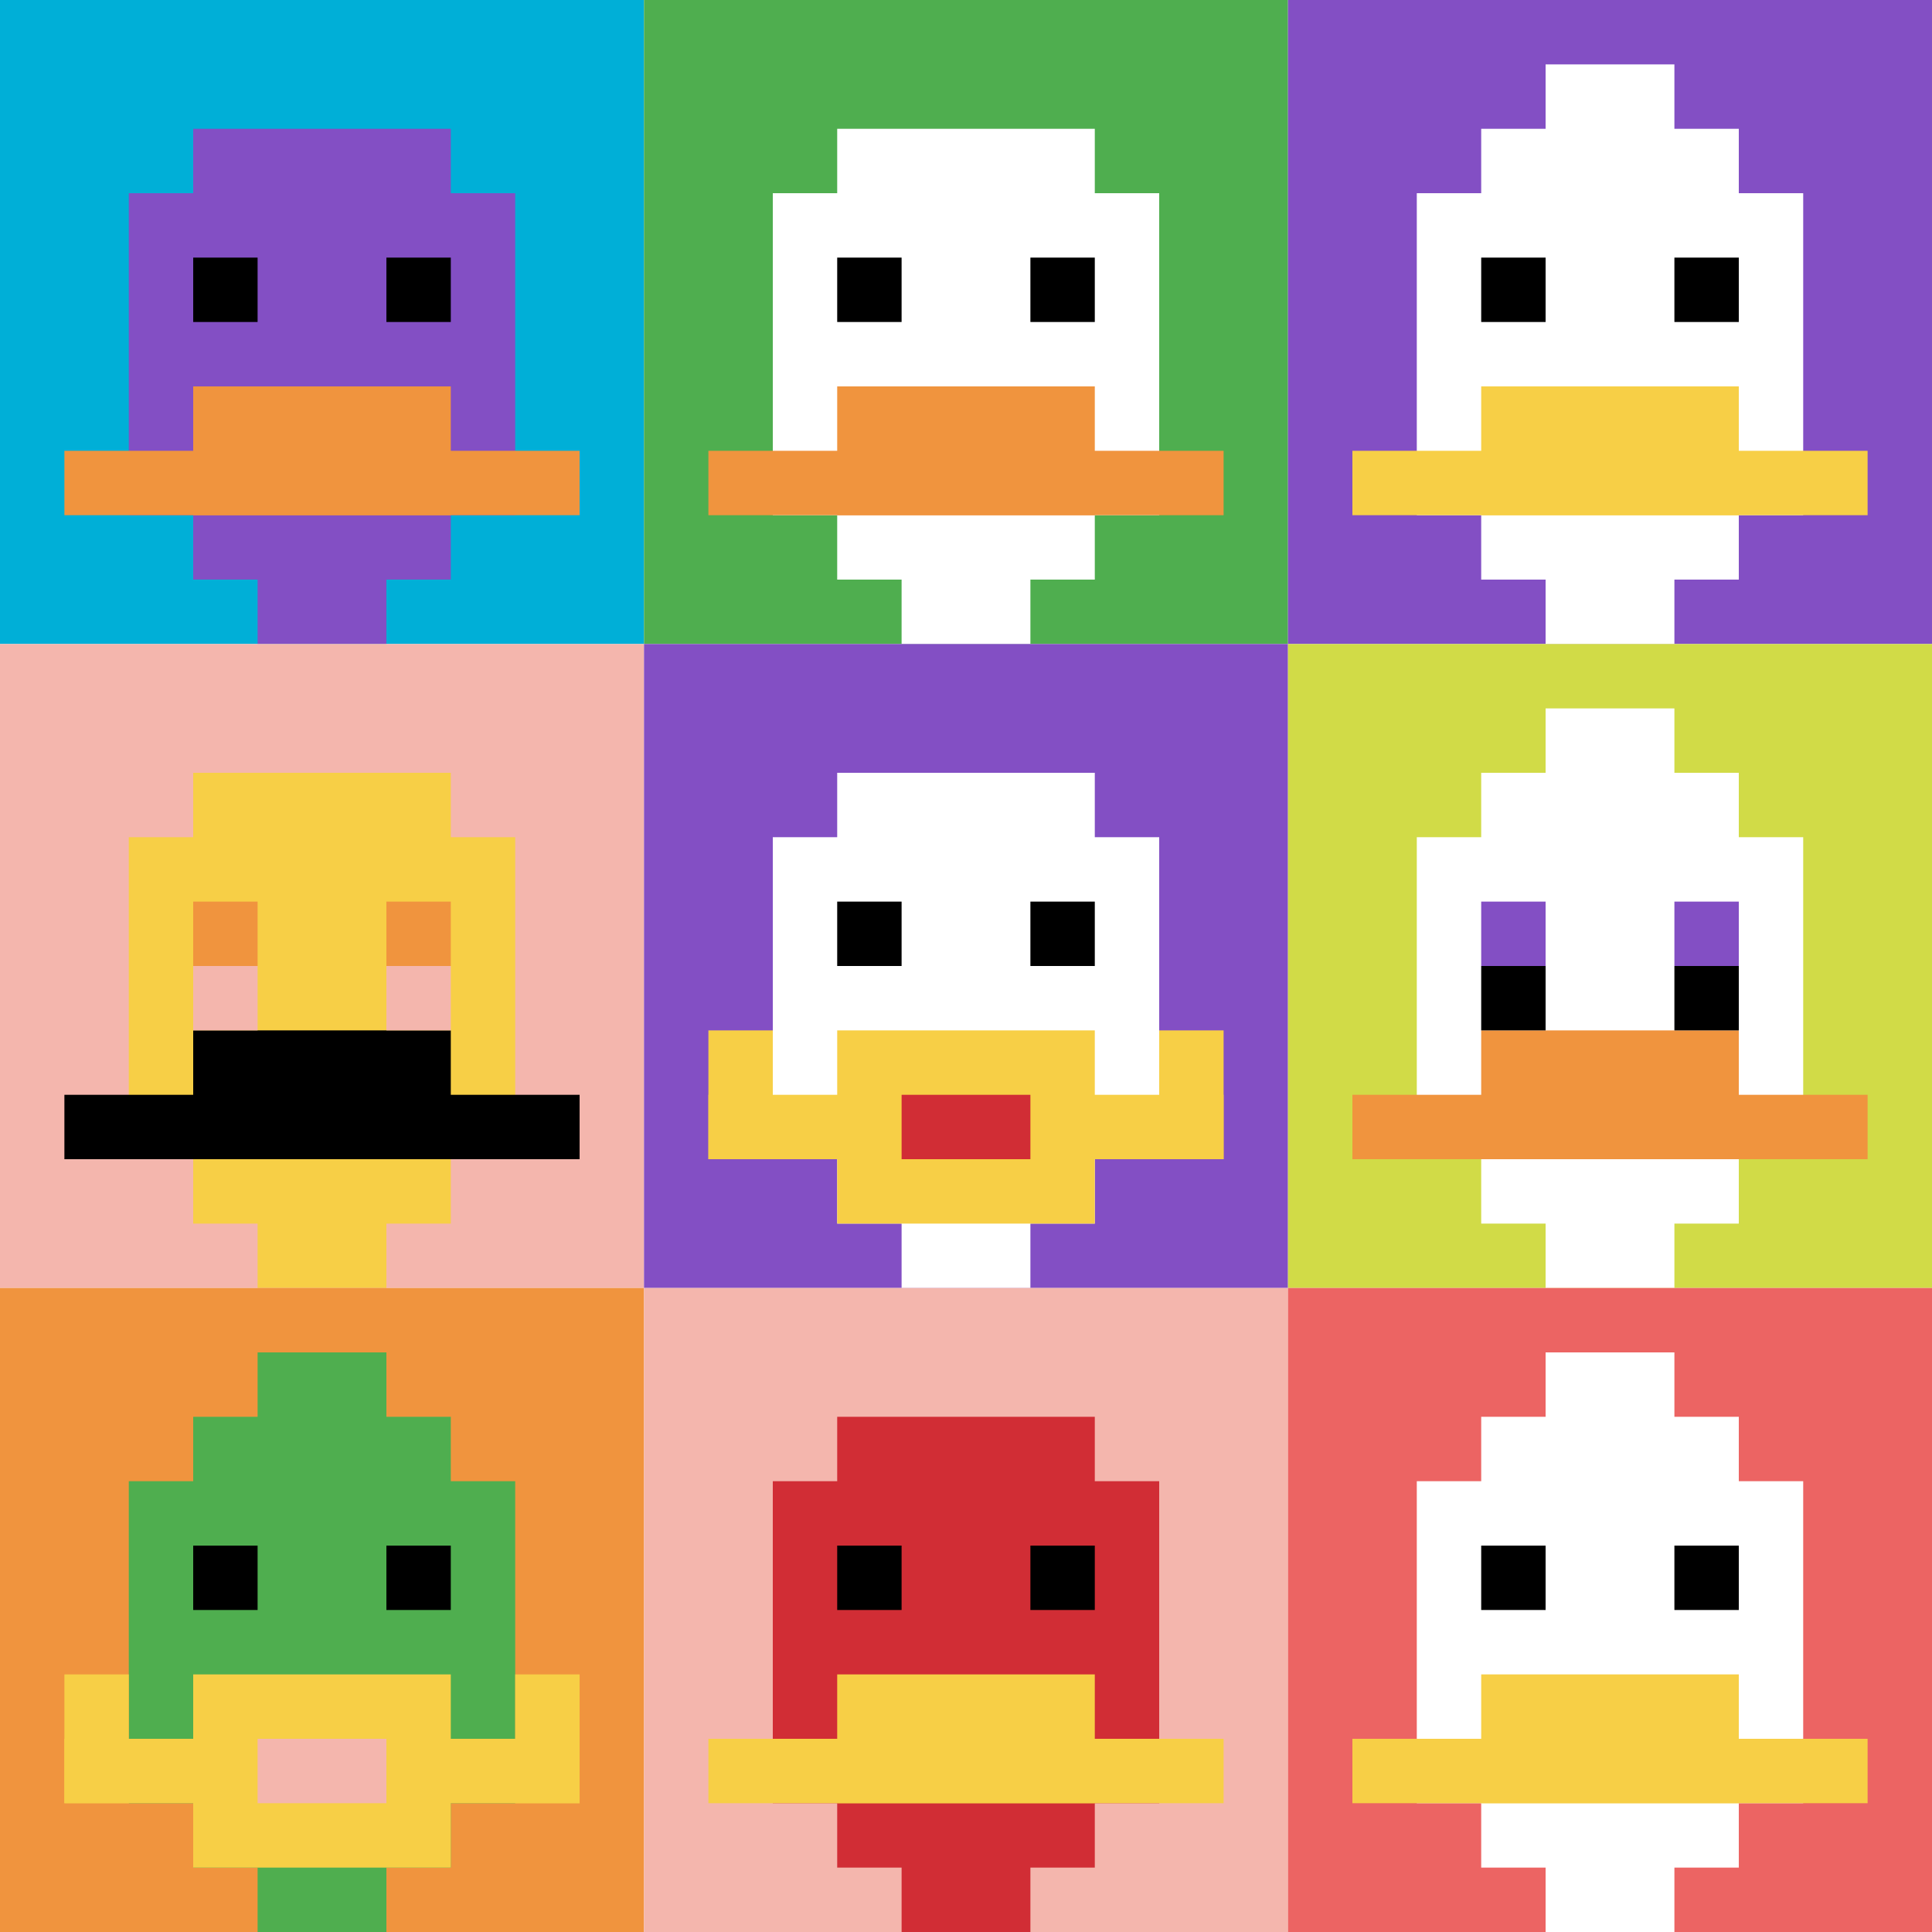 <svg xmlns="http://www.w3.org/2000/svg" version="1.1" width="699" height="699"><title>'goose-pfp-956175' by Dmitri Cherniak</title><desc>seed=956175
backgroundColor=#ffffff
padding=20
innerPadding=0
timeout=500
dimension=3
border=false
Save=function(){return n.handleSave()}
frame=1

Rendered at Sun Sep 15 2024 22:07:44 GMT+0800 (中国标准时间)
Generated in 1ms
</desc><defs></defs><rect width="100%" height="100%" fill="#ffffff"></rect><g><g id="0-0"><rect x="0" y="0" height="233" width="233" fill="#00AFD7"></rect><g><rect id="0-0-3-2-4-7" x="69.9" y="46.6" width="93.2" height="163.1" fill="#834FC4"></rect><rect id="0-0-2-3-6-5" x="46.6" y="69.9" width="139.8" height="116.5" fill="#834FC4"></rect><rect id="0-0-4-8-2-2" x="93.2" y="186.4" width="46.6" height="46.6" fill="#834FC4"></rect><rect id="0-0-1-7-8-1" x="23.3" y="163.1" width="186.4" height="23.3" fill="#F0943E"></rect><rect id="0-0-3-6-4-2" x="69.9" y="139.8" width="93.2" height="46.6" fill="#F0943E"></rect><rect id="0-0-3-4-1-1" x="69.9" y="93.2" width="23.3" height="23.3" fill="#000000"></rect><rect id="0-0-6-4-1-1" x="139.8" y="93.2" width="23.3" height="23.3" fill="#000000"></rect></g><rect x="0" y="0" stroke="white" stroke-width="0" height="233" width="233" fill="none"></rect></g><g id="1-0"><rect x="233" y="0" height="233" width="233" fill="#4FAE4F"></rect><g><rect id="233-0-3-2-4-7" x="302.9" y="46.6" width="93.2" height="163.1" fill="#ffffff"></rect><rect id="233-0-2-3-6-5" x="279.6" y="69.9" width="139.8" height="116.5" fill="#ffffff"></rect><rect id="233-0-4-8-2-2" x="326.2" y="186.4" width="46.6" height="46.6" fill="#ffffff"></rect><rect id="233-0-1-7-8-1" x="256.3" y="163.1" width="186.4" height="23.3" fill="#F0943E"></rect><rect id="233-0-3-6-4-2" x="302.9" y="139.8" width="93.2" height="46.6" fill="#F0943E"></rect><rect id="233-0-3-4-1-1" x="302.9" y="93.2" width="23.3" height="23.3" fill="#000000"></rect><rect id="233-0-6-4-1-1" x="372.8" y="93.2" width="23.3" height="23.3" fill="#000000"></rect></g><rect x="233" y="0" stroke="white" stroke-width="0" height="233" width="233" fill="none"></rect></g><g id="2-0"><rect x="466" y="0" height="233" width="233" fill="#834FC4"></rect><g><rect id="466-0-3-2-4-7" x="535.9" y="46.6" width="93.2" height="163.1" fill="#ffffff"></rect><rect id="466-0-2-3-6-5" x="512.6" y="69.9" width="139.8" height="116.5" fill="#ffffff"></rect><rect id="466-0-4-8-2-2" x="559.2" y="186.4" width="46.6" height="46.6" fill="#ffffff"></rect><rect id="466-0-1-7-8-1" x="489.3" y="163.1" width="186.4" height="23.3" fill="#F7CF46"></rect><rect id="466-0-3-6-4-2" x="535.9" y="139.8" width="93.2" height="46.6" fill="#F7CF46"></rect><rect id="466-0-3-4-1-1" x="535.9" y="93.2" width="23.3" height="23.3" fill="#000000"></rect><rect id="466-0-6-4-1-1" x="605.8" y="93.2" width="23.3" height="23.3" fill="#000000"></rect><rect id="466-0-4-1-2-2" x="559.2" y="23.3" width="46.6" height="46.6" fill="#ffffff"></rect></g><rect x="466" y="0" stroke="white" stroke-width="0" height="233" width="233" fill="none"></rect></g><g id="0-1"><rect x="0" y="233" height="233" width="233" fill="#F4B6AD"></rect><g><rect id="0-233-3-2-4-7" x="69.9" y="279.6" width="93.2" height="163.1" fill="#F7CF46"></rect><rect id="0-233-2-3-6-5" x="46.6" y="302.9" width="139.8" height="116.5" fill="#F7CF46"></rect><rect id="0-233-4-8-2-2" x="93.2" y="419.4" width="46.6" height="46.6" fill="#F7CF46"></rect><rect id="0-233-1-7-8-1" x="23.3" y="396.1" width="186.4" height="23.3" fill="#000000"></rect><rect id="0-233-3-6-4-2" x="69.9" y="372.8" width="93.2" height="46.6" fill="#000000"></rect><rect id="0-233-3-4-1-1" x="69.9" y="326.2" width="23.3" height="23.3" fill="#F0943E"></rect><rect id="0-233-6-4-1-1" x="139.8" y="326.2" width="23.3" height="23.3" fill="#F0943E"></rect><rect id="0-233-3-5-1-1" x="69.9" y="349.5" width="23.3" height="23.3" fill="#F4B6AD"></rect><rect id="0-233-6-5-1-1" x="139.8" y="349.5" width="23.3" height="23.3" fill="#F4B6AD"></rect></g><rect x="0" y="233" stroke="white" stroke-width="0" height="233" width="233" fill="none"></rect></g><g id="1-1"><rect x="233" y="233" height="233" width="233" fill="#834FC4"></rect><g><rect id="233-233-3-2-4-7" x="302.9" y="279.6" width="93.2" height="163.1" fill="#ffffff"></rect><rect id="233-233-2-3-6-5" x="279.6" y="302.9" width="139.8" height="116.5" fill="#ffffff"></rect><rect id="233-233-4-8-2-2" x="326.2" y="419.4" width="46.6" height="46.6" fill="#ffffff"></rect><rect id="233-233-1-7-8-1" x="256.3" y="396.1" width="186.4" height="23.3" fill="#F7CF46"></rect><rect id="233-233-3-6-4-3" x="302.9" y="372.8" width="93.2" height="69.9" fill="#F7CF46"></rect><rect id="233-233-4-7-2-1" x="326.2" y="396.1" width="46.6" height="23.3" fill="#D12D35"></rect><rect id="233-233-1-6-1-2" x="256.3" y="372.8" width="23.3" height="46.6" fill="#F7CF46"></rect><rect id="233-233-8-6-1-2" x="419.4" y="372.8" width="23.3" height="46.6" fill="#F7CF46"></rect><rect id="233-233-3-4-1-1" x="302.9" y="326.2" width="23.3" height="23.3" fill="#000000"></rect><rect id="233-233-6-4-1-1" x="372.8" y="326.2" width="23.3" height="23.3" fill="#000000"></rect></g><rect x="233" y="233" stroke="white" stroke-width="0" height="233" width="233" fill="none"></rect></g><g id="2-1"><rect x="466" y="233" height="233" width="233" fill="#D1DB47"></rect><g><rect id="466-233-3-2-4-7" x="535.9" y="279.6" width="93.2" height="163.1" fill="#ffffff"></rect><rect id="466-233-2-3-6-5" x="512.6" y="302.9" width="139.8" height="116.5" fill="#ffffff"></rect><rect id="466-233-4-8-2-2" x="559.2" y="419.4" width="46.6" height="46.6" fill="#ffffff"></rect><rect id="466-233-1-7-8-1" x="489.3" y="396.1" width="186.4" height="23.3" fill="#F0943E"></rect><rect id="466-233-3-6-4-2" x="535.9" y="372.8" width="93.2" height="46.6" fill="#F0943E"></rect><rect id="466-233-3-4-1-1" x="535.9" y="326.2" width="23.3" height="23.3" fill="#834FC4"></rect><rect id="466-233-6-4-1-1" x="605.8" y="326.2" width="23.3" height="23.3" fill="#834FC4"></rect><rect id="466-233-3-5-1-1" x="535.9" y="349.5" width="23.3" height="23.3" fill="#000000"></rect><rect id="466-233-6-5-1-1" x="605.8" y="349.5" width="23.3" height="23.3" fill="#000000"></rect><rect id="466-233-4-1-2-2" x="559.2" y="256.3" width="46.6" height="46.6" fill="#ffffff"></rect></g><rect x="466" y="233" stroke="white" stroke-width="0" height="233" width="233" fill="none"></rect></g><g id="0-2"><rect x="0" y="466" height="233" width="233" fill="#F0943E"></rect><g><rect id="0-466-3-2-4-7" x="69.9" y="512.6" width="93.2" height="163.1" fill="#4FAE4F"></rect><rect id="0-466-2-3-6-5" x="46.6" y="535.9" width="139.8" height="116.5" fill="#4FAE4F"></rect><rect id="0-466-4-8-2-2" x="93.2" y="652.4" width="46.6" height="46.6" fill="#4FAE4F"></rect><rect id="0-466-1-7-8-1" x="23.3" y="629.1" width="186.4" height="23.3" fill="#F7CF46"></rect><rect id="0-466-3-6-4-3" x="69.9" y="605.8" width="93.2" height="69.9" fill="#F7CF46"></rect><rect id="0-466-4-7-2-1" x="93.2" y="629.1" width="46.6" height="23.3" fill="#F4B6AD"></rect><rect id="0-466-1-6-1-2" x="23.3" y="605.8" width="23.3" height="46.6" fill="#F7CF46"></rect><rect id="0-466-8-6-1-2" x="186.4" y="605.8" width="23.3" height="46.6" fill="#F7CF46"></rect><rect id="0-466-3-4-1-1" x="69.9" y="559.2" width="23.3" height="23.3" fill="#000000"></rect><rect id="0-466-6-4-1-1" x="139.8" y="559.2" width="23.3" height="23.3" fill="#000000"></rect><rect id="0-466-4-1-2-2" x="93.2" y="489.3" width="46.6" height="46.6" fill="#4FAE4F"></rect></g><rect x="0" y="466" stroke="white" stroke-width="0" height="233" width="233" fill="none"></rect></g><g id="1-2"><rect x="233" y="466" height="233" width="233" fill="#F4B6AD"></rect><g><rect id="233-466-3-2-4-7" x="302.9" y="512.6" width="93.2" height="163.1" fill="#D12D35"></rect><rect id="233-466-2-3-6-5" x="279.6" y="535.9" width="139.8" height="116.5" fill="#D12D35"></rect><rect id="233-466-4-8-2-2" x="326.2" y="652.4" width="46.6" height="46.6" fill="#D12D35"></rect><rect id="233-466-1-7-8-1" x="256.3" y="629.1" width="186.4" height="23.3" fill="#F7CF46"></rect><rect id="233-466-3-6-4-2" x="302.9" y="605.8" width="93.2" height="46.6" fill="#F7CF46"></rect><rect id="233-466-3-4-1-1" x="302.9" y="559.2" width="23.3" height="23.3" fill="#000000"></rect><rect id="233-466-6-4-1-1" x="372.8" y="559.2" width="23.3" height="23.3" fill="#000000"></rect></g><rect x="233" y="466" stroke="white" stroke-width="0" height="233" width="233" fill="none"></rect></g><g id="2-2"><rect x="466" y="466" height="233" width="233" fill="#EC6463"></rect><g><rect id="466-466-3-2-4-7" x="535.9" y="512.6" width="93.2" height="163.1" fill="#ffffff"></rect><rect id="466-466-2-3-6-5" x="512.6" y="535.9" width="139.8" height="116.5" fill="#ffffff"></rect><rect id="466-466-4-8-2-2" x="559.2" y="652.4" width="46.6" height="46.6" fill="#ffffff"></rect><rect id="466-466-1-7-8-1" x="489.3" y="629.1" width="186.4" height="23.3" fill="#F7CF46"></rect><rect id="466-466-3-6-4-2" x="535.9" y="605.8" width="93.2" height="46.6" fill="#F7CF46"></rect><rect id="466-466-3-4-1-1" x="535.9" y="559.2" width="23.3" height="23.3" fill="#000000"></rect><rect id="466-466-6-4-1-1" x="605.8" y="559.2" width="23.3" height="23.3" fill="#000000"></rect><rect id="466-466-4-1-2-2" x="559.2" y="489.3" width="46.6" height="46.6" fill="#ffffff"></rect></g><rect x="466" y="466" stroke="white" stroke-width="0" height="233" width="233" fill="none"></rect></g></g></svg>
